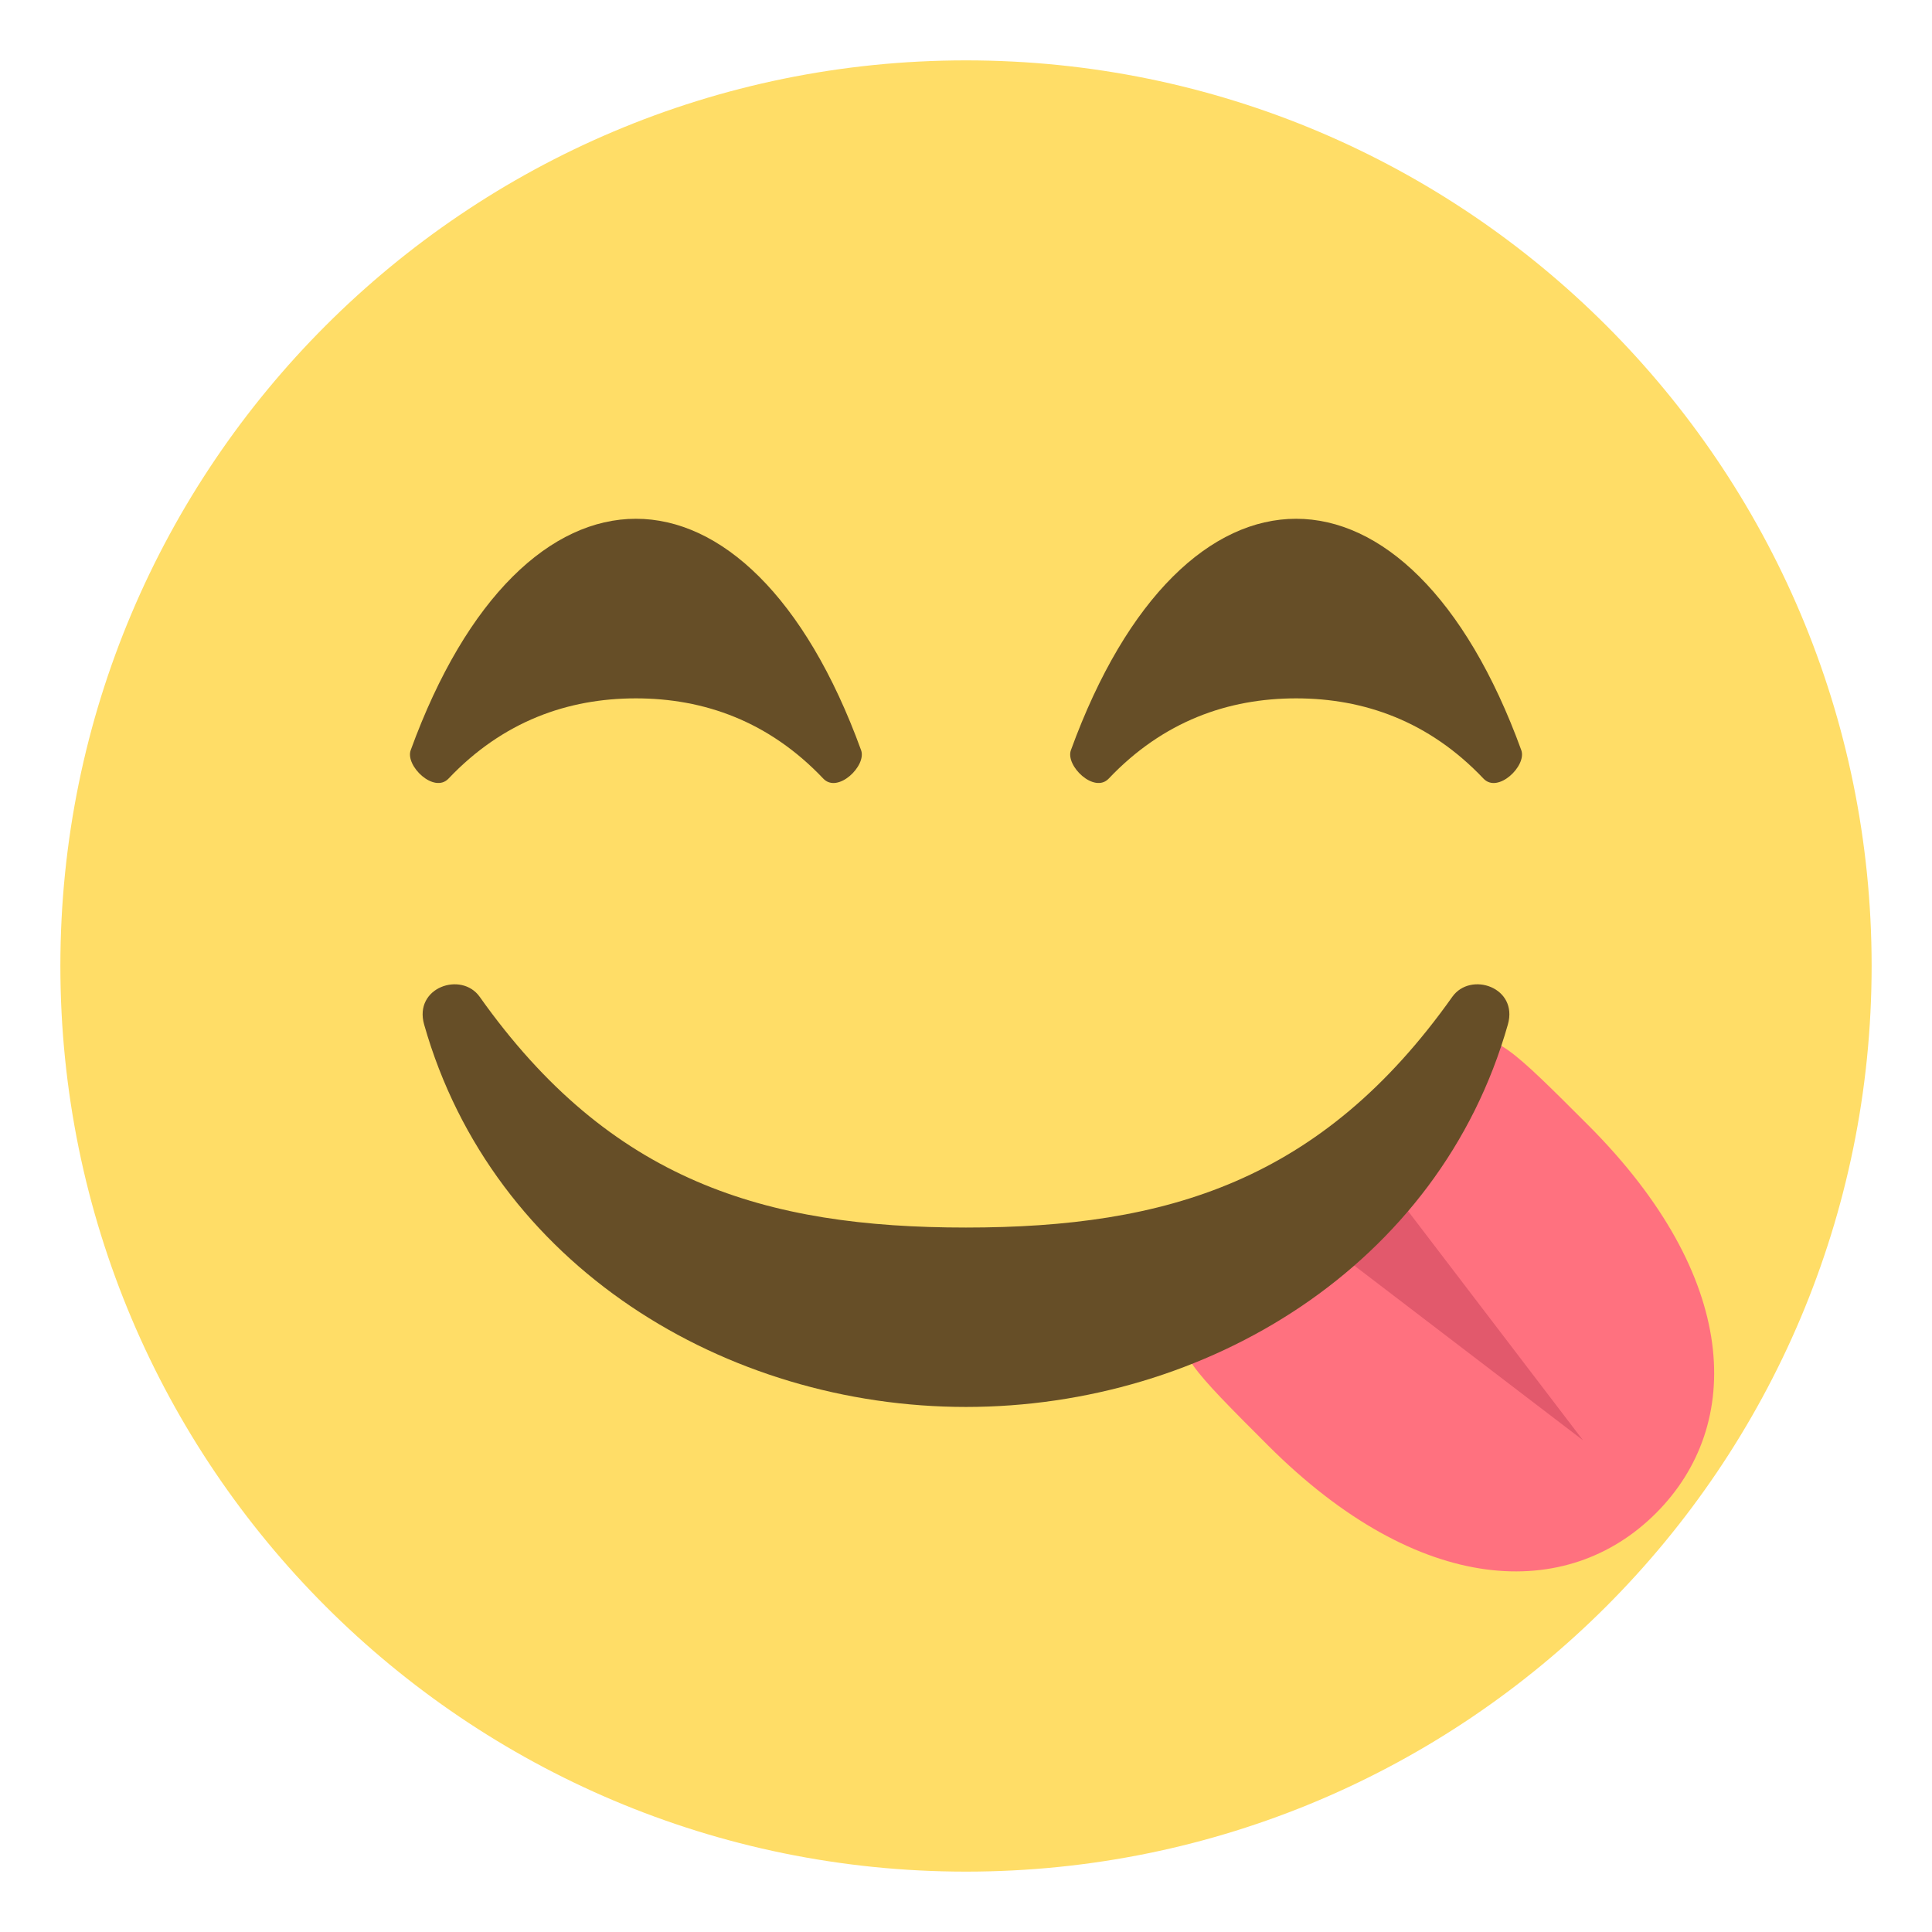 <svg xmlns="http://www.w3.org/2000/svg" width="64" height="64" viewBox="0 0 64 64"><path fill="#FFDD67" d="M62 31.996C62 48.566 48.566 62 32 62 15.432 62 2 48.566 2 31.996 2 15.434 15.432 2 32 2c16.566 0 30 13.428 30 29.996z"/><path fill="#FF717F" d="M42.004 47.881c-5.027-5.027-2.777-2.779 2.525-8.082 5.307-5.301 3.055-7.553 8.082-2.527 5.023 5.027 5.174 9.926 2.244 12.855-2.929 2.928-7.826 2.779-12.851-2.246z"/><path fill="#E2596C" d="M45.59 38.738l6.849 8.973-8.97-6.852z"/><g fill="#664E27"><path d="M28.526 24.854c-1.859-5.111-4.66-7.669-7.461-7.669s-5.602 2.558-7.461 7.669c-.184.515.775 1.443 1.254.938 1.803-1.901 3.957-2.658 6.207-2.658s4.404.757 6.207 2.658c.479.506 1.438-.423 1.254-.938zM50.396 24.854c-1.859-5.111-4.66-7.669-7.461-7.669s-5.602 2.558-7.461 7.669c-.184.515.775 1.443 1.254.938 1.803-1.901 3.957-2.658 6.207-2.658s4.404.757 6.207 2.658c.478.506 1.437-.423 1.254-.938z"/></g><path fill="#664E27" d="M48.11 33.02c-4.328 6.107-9.451 7.644-16.11 7.644s-11.782-1.536-16.11-7.644c-.604-.85-2.19-.315-1.84.919 2.273 8.005 10 12.668 17.95 12.668s15.677-4.663 17.95-12.668c.351-1.235-1.236-1.769-1.84-.919z"/></svg>